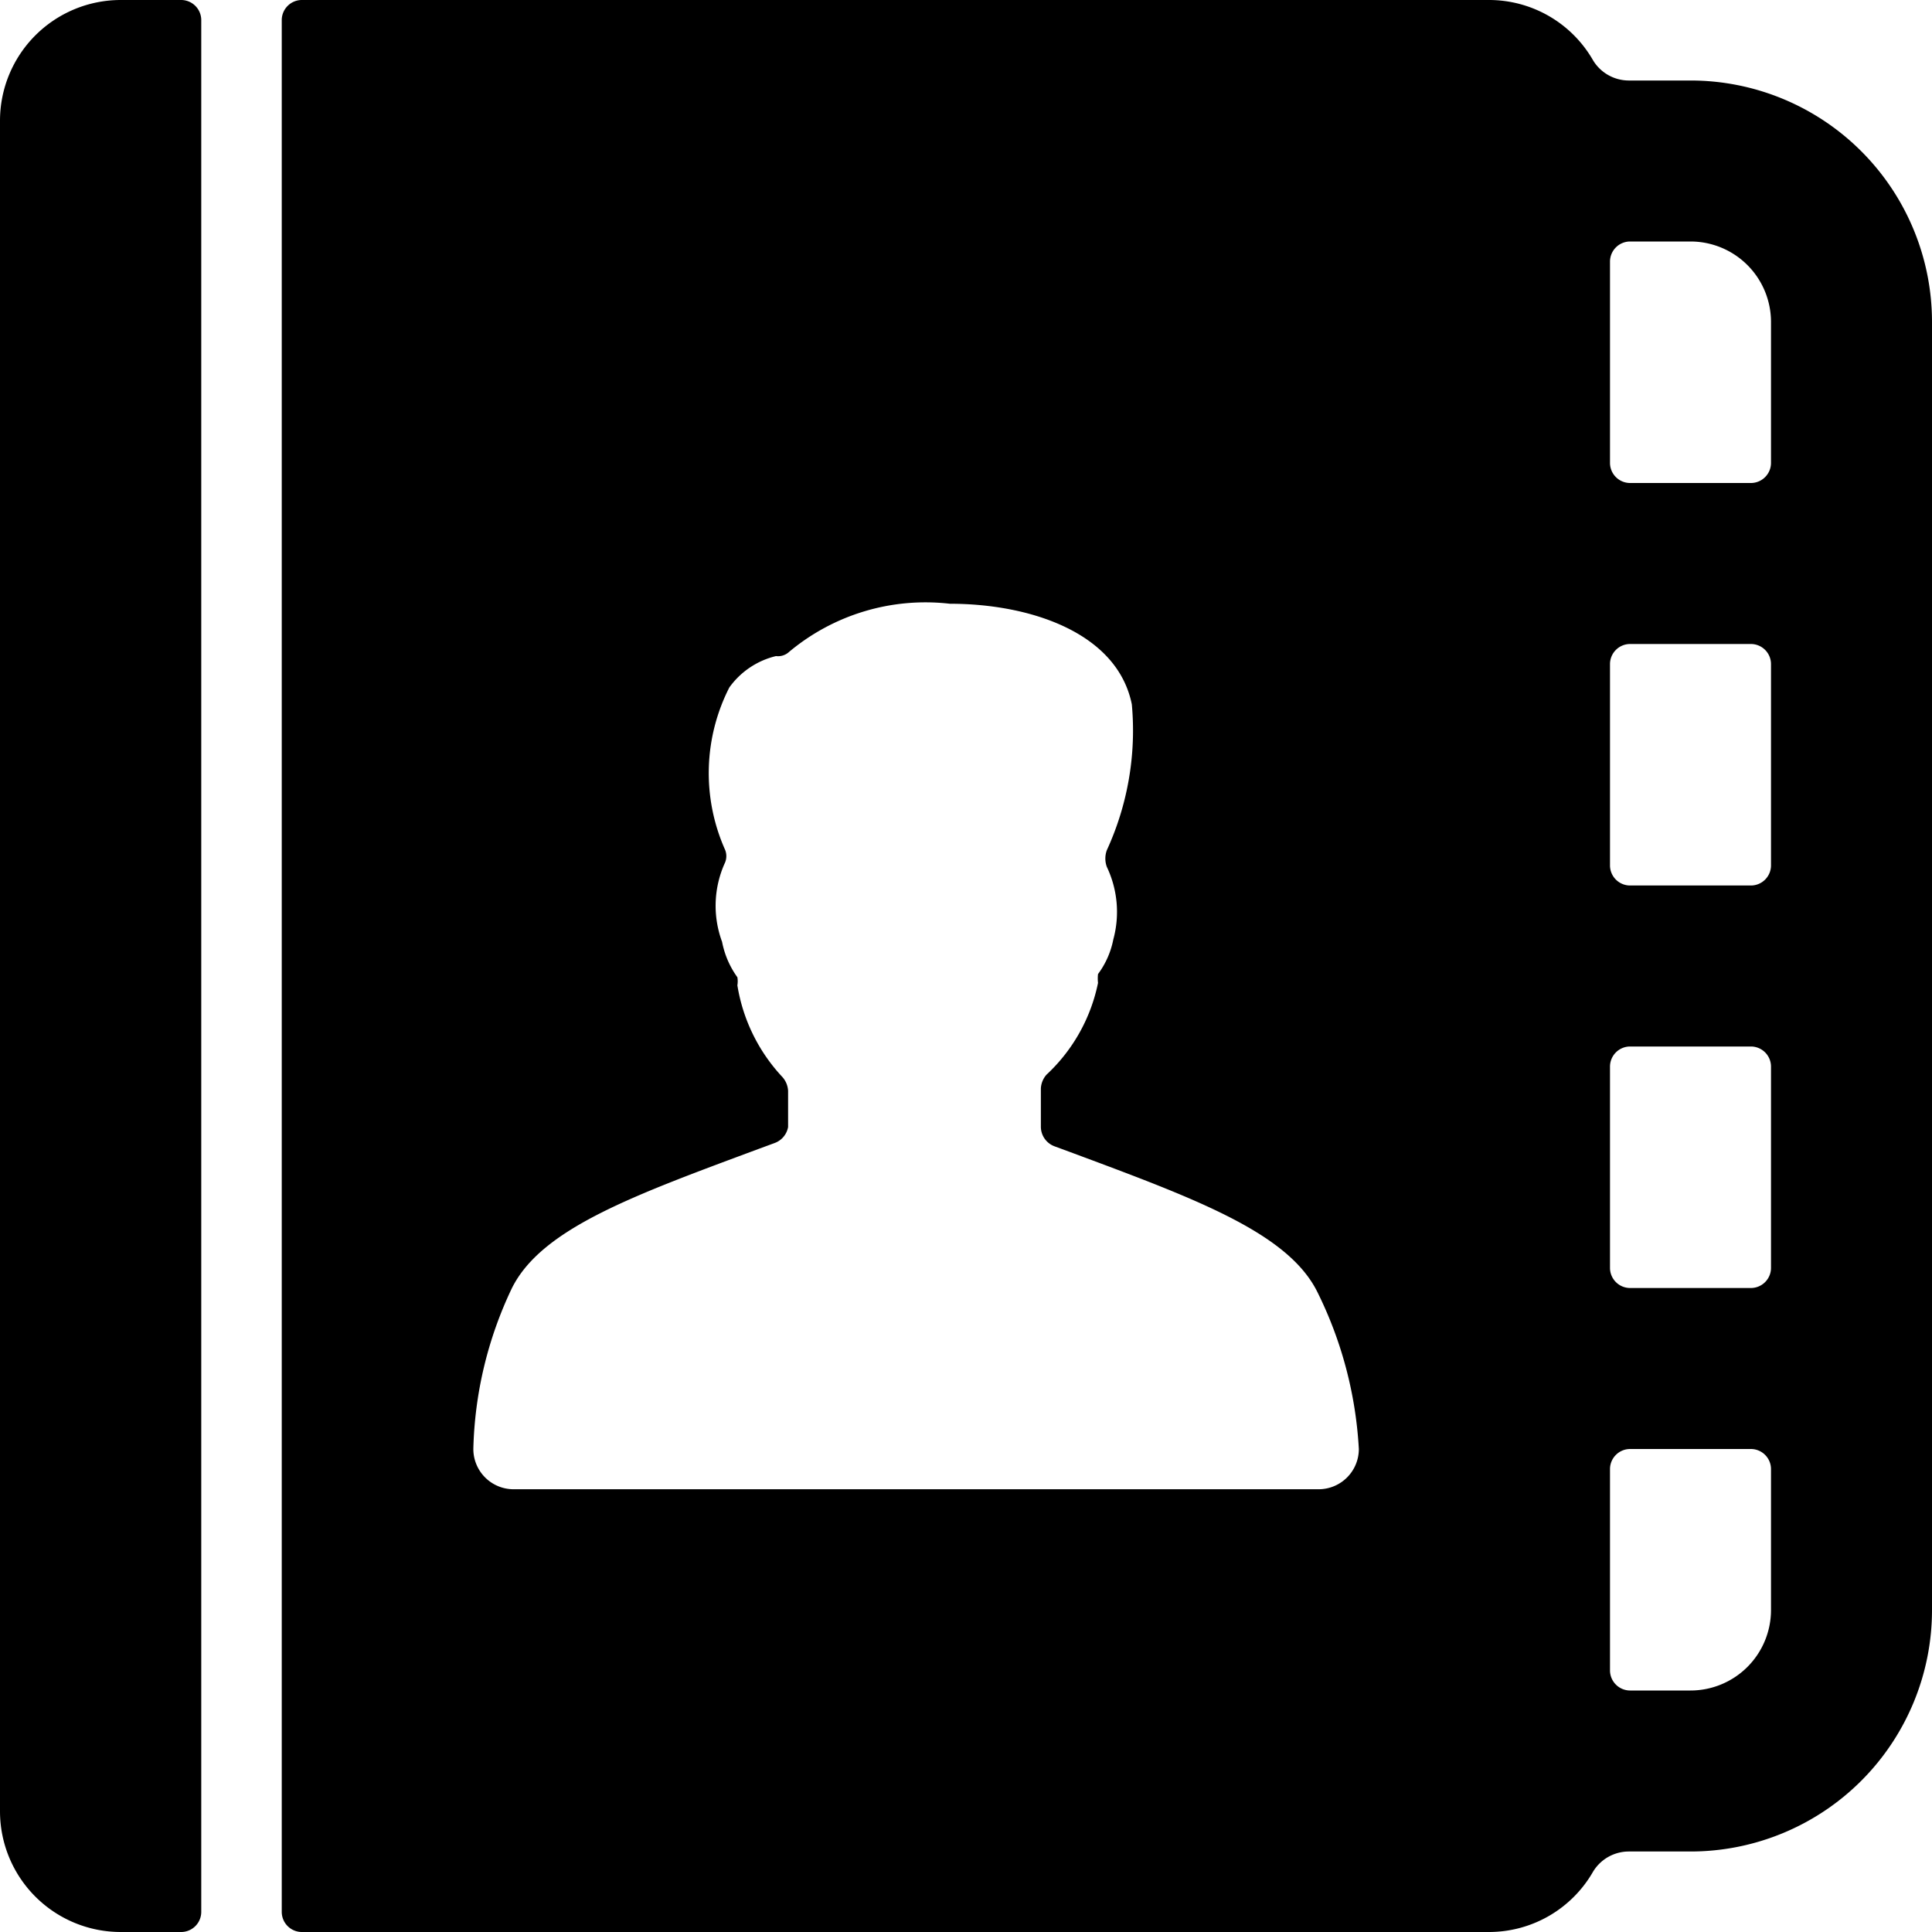 <svg xmlns="http://www.w3.org/2000/svg" viewBox="0 0 24 24"><g><path d="M2.25 0H1.5A1.5 1.5 0 0 0 0 1.5v21A1.5 1.5 0 0 0 1.5 24h0.75a0.25 0.25 0 0 0 0.25 -0.25V0.25A0.25 0.25 0 0 0 2.25 0Z" fill="#000000" stroke-width="1"></path><path d="M24 4a3 3 0 0 0 -3 -3h-0.77a0.52 0.52 0 0 1 -0.44 -0.25A1.49 1.49 0 0 0 18.5 0H3.75a0.25 0.25 0 0 0 -0.25 0.25v23.5a0.25 0.25 0 0 0 0.25 0.25H18.5a1.49 1.49 0 0 0 1.29 -0.75 0.52 0.52 0 0 1 0.44 -0.25H21a3 3 0 0 0 3 -3Zm-7.12 14a0.5 0.5 0 0 1 -0.5 0.5h-10a0.5 0.5 0 0 1 -0.5 -0.5 4.9 4.9 0 0 1 0.48 -2c0.37 -0.74 1.51 -1.15 3.07 -1.73l0.19 -0.07a0.26 0.26 0 0 0 0.17 -0.2v-0.45a0.28 0.28 0 0 0 -0.07 -0.17 2.17 2.17 0 0 1 -0.56 -1.14 0.3 0.3 0 0 0 0 -0.1 1.11 1.11 0 0 1 -0.19 -0.44 1.29 1.29 0 0 1 0.03 -0.97 0.21 0.21 0 0 0 0 -0.19 2.34 2.34 0 0 1 0.06 -2 1 1 0 0 1 0.58 -0.39 0.2 0.2 0 0 0 0.16 -0.05 2.64 2.64 0 0 1 2 -0.6c1 0 2.08 0.36 2.26 1.25a3.56 3.56 0 0 1 -0.31 1.81 0.3 0.3 0 0 0 0 0.21 1.3 1.3 0 0 1 0.08 0.9 1.06 1.06 0 0 1 -0.19 0.43 0.49 0.49 0 0 0 0 0.11 2.14 2.14 0 0 1 -0.64 1.14 0.28 0.28 0 0 0 -0.07 0.17V14a0.26 0.26 0 0 0 0.17 0.24l0.19 0.07c1.56 0.58 2.7 1 3.07 1.73a5 5 0 0 1 0.52 1.96ZM22 20a1 1 0 0 1 -1 1h-0.75a0.25 0.25 0 0 1 -0.25 -0.25v-2.5a0.25 0.25 0 0 1 0.25 -0.25h1.5a0.25 0.25 0 0 1 0.25 0.25Zm0 -4.25a0.25 0.25 0 0 1 -0.25 0.25h-1.5a0.25 0.25 0 0 1 -0.25 -0.25v-2.5a0.25 0.25 0 0 1 0.25 -0.25h1.5a0.25 0.25 0 0 1 0.25 0.25Zm0 -5a0.25 0.25 0 0 1 -0.25 0.25h-1.5a0.25 0.25 0 0 1 -0.25 -0.25v-2.5a0.25 0.25 0 0 1 0.25 -0.25h1.5a0.25 0.25 0 0 1 0.25 0.25Zm0 -5a0.25 0.25 0 0 1 -0.25 0.25h-1.5a0.25 0.25 0 0 1 -0.25 -0.25v-2.5a0.25 0.25 0 0 1 0.25 -0.25H21a1 1 0 0 1 1 1Z" fill="#000000" stroke-width="1"></path></g></svg>